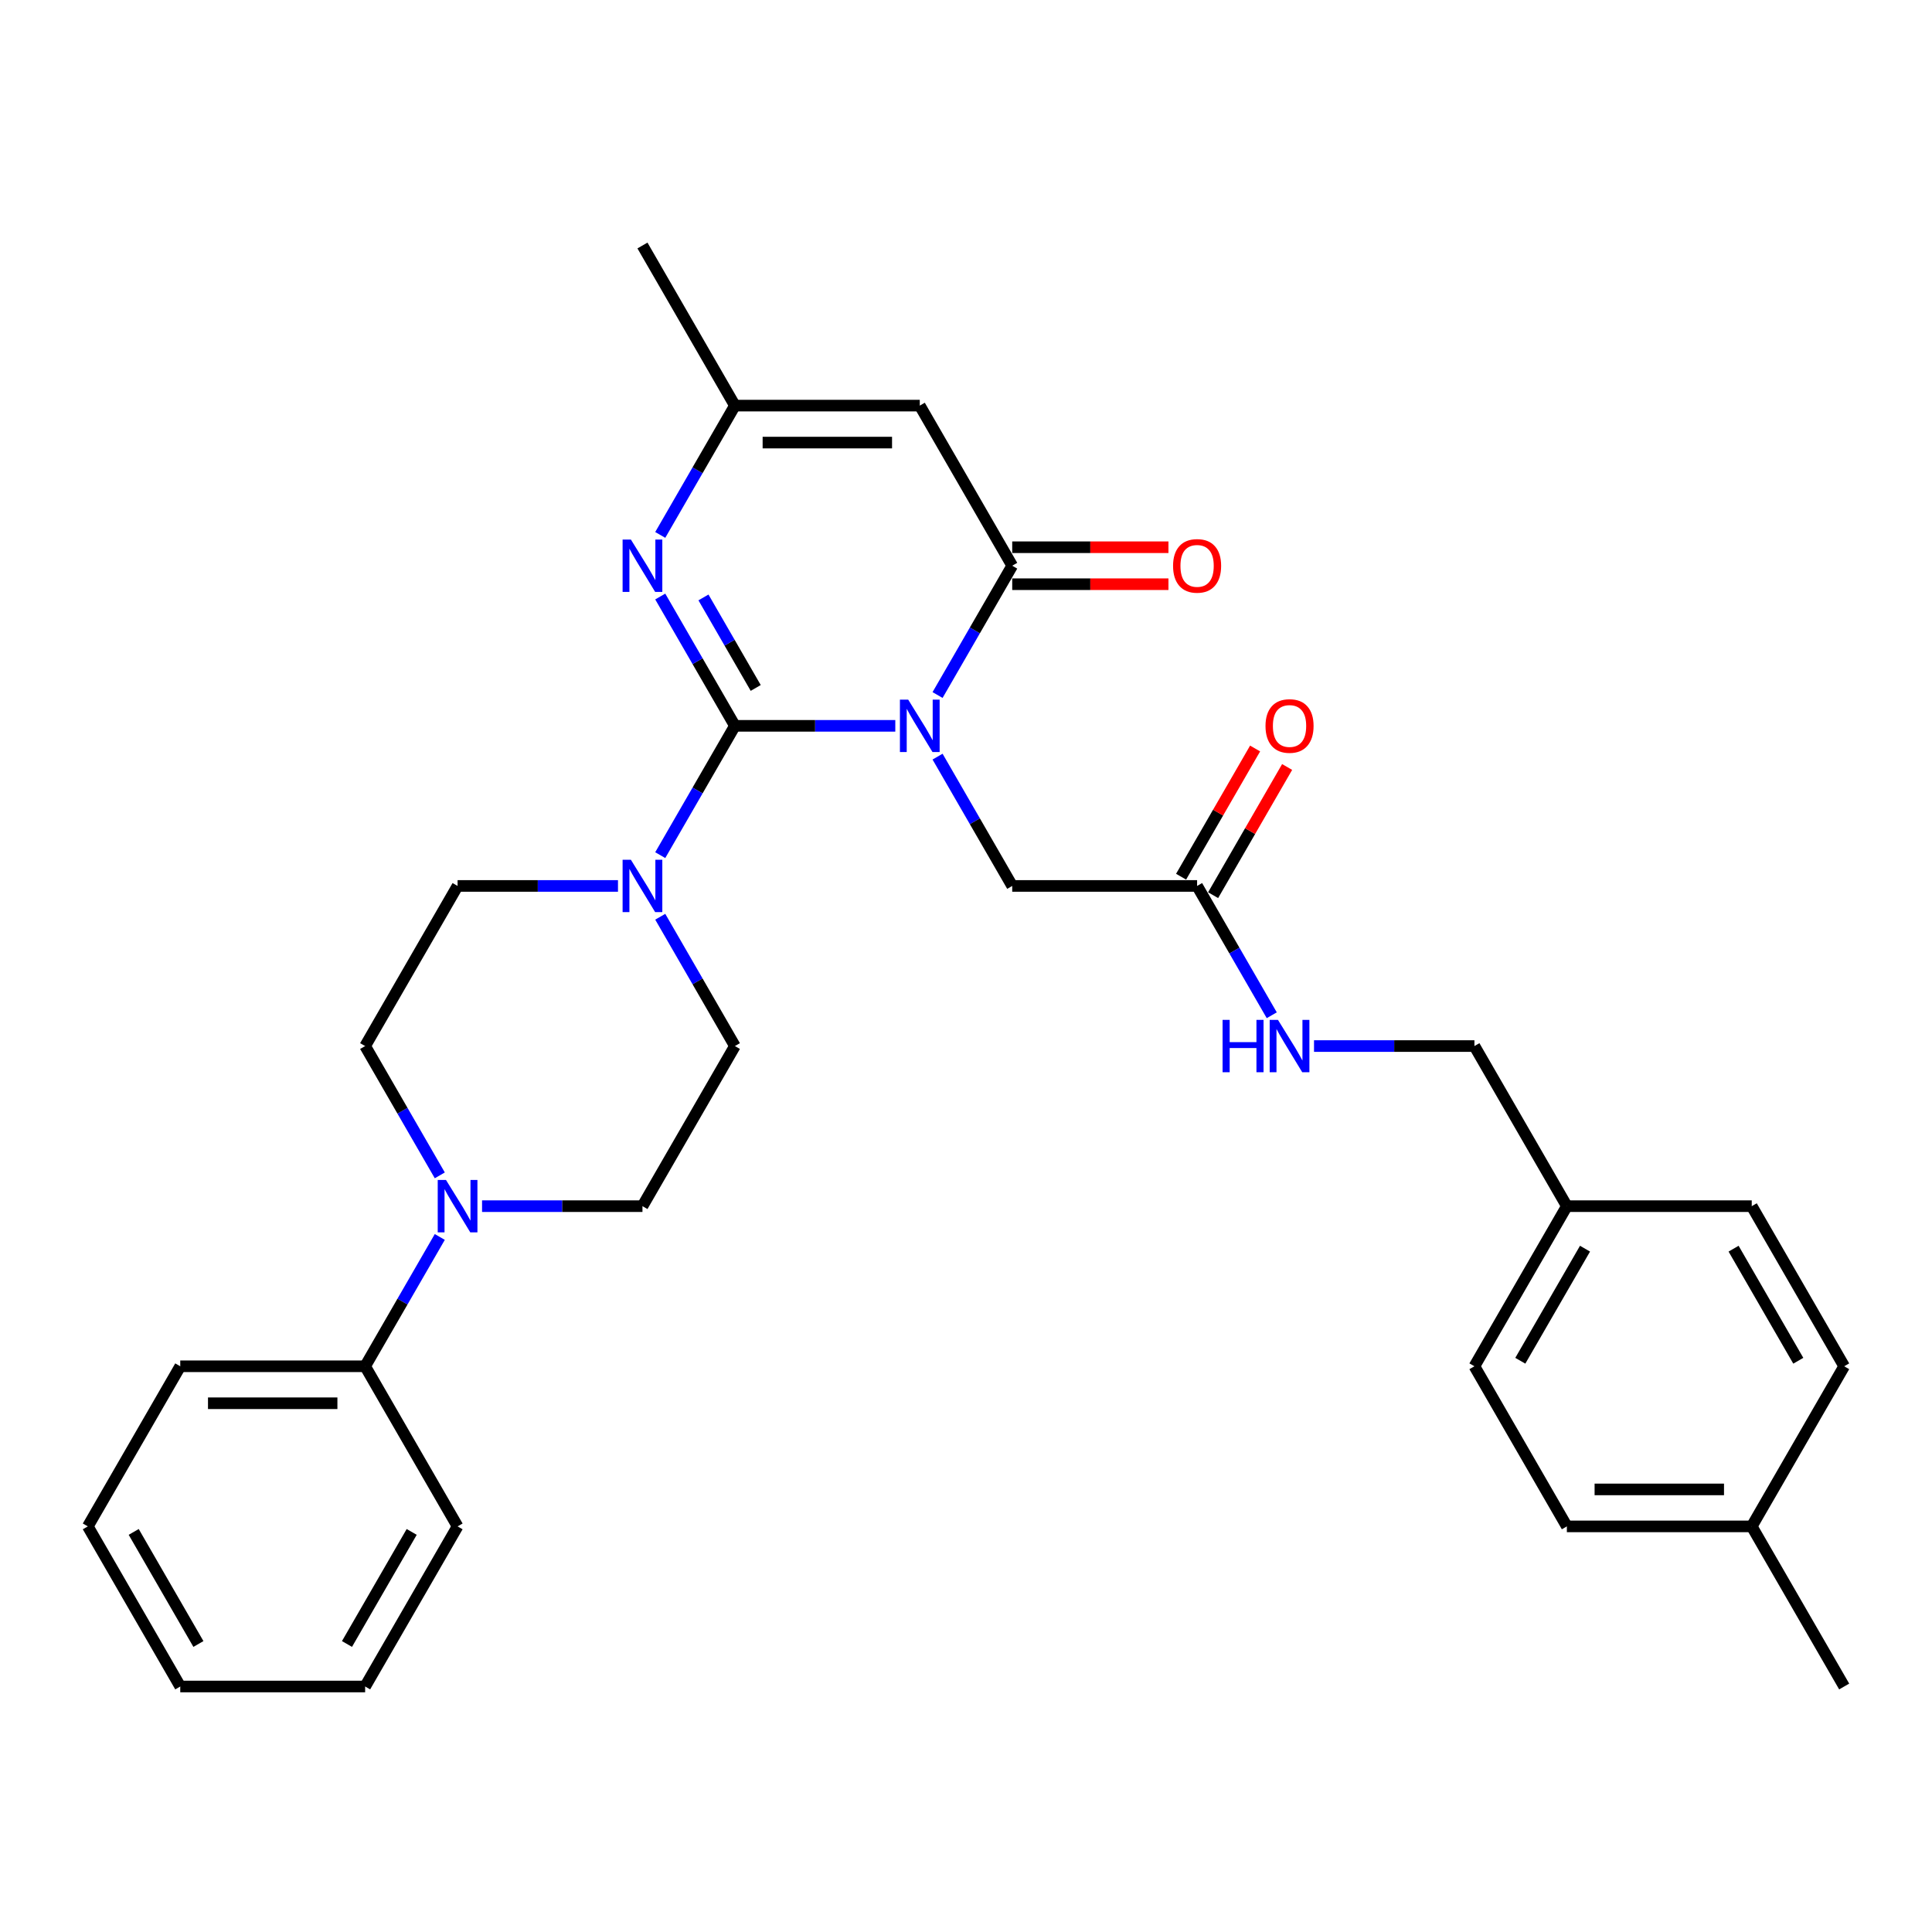 <?xml version='1.0' encoding='iso-8859-1'?>
<svg version='1.1' baseProfile='full'
              xmlns='http://www.w3.org/2000/svg'
                      xmlns:rdkit='http://www.rdkit.org/xml'
                      xmlns:xlink='http://www.w3.org/1999/xlink'
                  xml:space='preserve'
width='1000px' height='1000px' viewBox='0 0 1000 1000'>
<!-- END OF HEADER -->
<rect style='opacity:1.0;fill:#FFFFFF;stroke:none' width='1000' height='1000' x='0' y='0'> </rect>
<path class='bond-0' d='M 463.407,375.69 L 421.895,375.69' style='fill:none;fill-rule:evenodd;stroke:#0000FF;stroke-width:6px;stroke-linecap:butt;stroke-linejoin:miter;stroke-opacity:1' />
<path class='bond-0' d='M 421.895,375.69 L 380.383,375.69' style='fill:none;fill-rule:evenodd;stroke:#000000;stroke-width:6px;stroke-linecap:butt;stroke-linejoin:miter;stroke-opacity:1' />
<path class='bond-1' d='M 485.281,359.748 L 504.602,326.282' style='fill:none;fill-rule:evenodd;stroke:#0000FF;stroke-width:6px;stroke-linecap:butt;stroke-linejoin:miter;stroke-opacity:1' />
<path class='bond-1' d='M 504.602,326.282 L 523.923,292.817' style='fill:none;fill-rule:evenodd;stroke:#000000;stroke-width:6px;stroke-linecap:butt;stroke-linejoin:miter;stroke-opacity:1' />
<path class='bond-7' d='M 485.281,391.633 L 504.602,425.098' style='fill:none;fill-rule:evenodd;stroke:#0000FF;stroke-width:6px;stroke-linecap:butt;stroke-linejoin:miter;stroke-opacity:1' />
<path class='bond-7' d='M 504.602,425.098 L 523.923,458.563' style='fill:none;fill-rule:evenodd;stroke:#000000;stroke-width:6px;stroke-linecap:butt;stroke-linejoin:miter;stroke-opacity:1' />
<path class='bond-2' d='M 380.383,375.69 L 361.062,342.225' style='fill:none;fill-rule:evenodd;stroke:#000000;stroke-width:6px;stroke-linecap:butt;stroke-linejoin:miter;stroke-opacity:1' />
<path class='bond-2' d='M 361.062,342.225 L 341.74,308.759' style='fill:none;fill-rule:evenodd;stroke:#0000FF;stroke-width:6px;stroke-linecap:butt;stroke-linejoin:miter;stroke-opacity:1' />
<path class='bond-2' d='M 391.161,356.081 L 377.636,332.655' style='fill:none;fill-rule:evenodd;stroke:#000000;stroke-width:6px;stroke-linecap:butt;stroke-linejoin:miter;stroke-opacity:1' />
<path class='bond-2' d='M 377.636,332.655 L 364.111,309.23' style='fill:none;fill-rule:evenodd;stroke:#0000FF;stroke-width:6px;stroke-linecap:butt;stroke-linejoin:miter;stroke-opacity:1' />
<path class='bond-4' d='M 380.383,375.69 L 361.062,409.155' style='fill:none;fill-rule:evenodd;stroke:#000000;stroke-width:6px;stroke-linecap:butt;stroke-linejoin:miter;stroke-opacity:1' />
<path class='bond-4' d='M 361.062,409.155 L 341.74,442.621' style='fill:none;fill-rule:evenodd;stroke:#0000FF;stroke-width:6px;stroke-linecap:butt;stroke-linejoin:miter;stroke-opacity:1' />
<path class='bond-3' d='M 523.923,292.817 L 476.077,209.944' style='fill:none;fill-rule:evenodd;stroke:#000000;stroke-width:6px;stroke-linecap:butt;stroke-linejoin:miter;stroke-opacity:1' />
<path class='bond-9' d='M 523.923,302.386 L 564.354,302.386' style='fill:none;fill-rule:evenodd;stroke:#000000;stroke-width:6px;stroke-linecap:butt;stroke-linejoin:miter;stroke-opacity:1' />
<path class='bond-9' d='M 564.354,302.386 L 604.785,302.386' style='fill:none;fill-rule:evenodd;stroke:#FF0000;stroke-width:6px;stroke-linecap:butt;stroke-linejoin:miter;stroke-opacity:1' />
<path class='bond-9' d='M 523.923,283.248 L 564.354,283.248' style='fill:none;fill-rule:evenodd;stroke:#000000;stroke-width:6px;stroke-linecap:butt;stroke-linejoin:miter;stroke-opacity:1' />
<path class='bond-9' d='M 564.354,283.248 L 604.785,283.248' style='fill:none;fill-rule:evenodd;stroke:#FF0000;stroke-width:6px;stroke-linecap:butt;stroke-linejoin:miter;stroke-opacity:1' />
<path class='bond-31' d='M 341.74,276.874 L 361.062,243.409' style='fill:none;fill-rule:evenodd;stroke:#0000FF;stroke-width:6px;stroke-linecap:butt;stroke-linejoin:miter;stroke-opacity:1' />
<path class='bond-31' d='M 361.062,243.409 L 380.383,209.944' style='fill:none;fill-rule:evenodd;stroke:#000000;stroke-width:6px;stroke-linecap:butt;stroke-linejoin:miter;stroke-opacity:1' />
<path class='bond-5' d='M 476.077,209.944 L 380.383,209.944' style='fill:none;fill-rule:evenodd;stroke:#000000;stroke-width:6px;stroke-linecap:butt;stroke-linejoin:miter;stroke-opacity:1' />
<path class='bond-5' d='M 461.722,229.082 L 394.737,229.082' style='fill:none;fill-rule:evenodd;stroke:#000000;stroke-width:6px;stroke-linecap:butt;stroke-linejoin:miter;stroke-opacity:1' />
<path class='bond-10' d='M 319.866,458.563 L 278.354,458.563' style='fill:none;fill-rule:evenodd;stroke:#0000FF;stroke-width:6px;stroke-linecap:butt;stroke-linejoin:miter;stroke-opacity:1' />
<path class='bond-10' d='M 278.354,458.563 L 236.842,458.563' style='fill:none;fill-rule:evenodd;stroke:#000000;stroke-width:6px;stroke-linecap:butt;stroke-linejoin:miter;stroke-opacity:1' />
<path class='bond-11' d='M 341.74,474.506 L 361.062,507.971' style='fill:none;fill-rule:evenodd;stroke:#0000FF;stroke-width:6px;stroke-linecap:butt;stroke-linejoin:miter;stroke-opacity:1' />
<path class='bond-11' d='M 361.062,507.971 L 380.383,541.437' style='fill:none;fill-rule:evenodd;stroke:#000000;stroke-width:6px;stroke-linecap:butt;stroke-linejoin:miter;stroke-opacity:1' />
<path class='bond-24' d='M 380.383,209.944 L 332.536,127.07' style='fill:none;fill-rule:evenodd;stroke:#000000;stroke-width:6px;stroke-linecap:butt;stroke-linejoin:miter;stroke-opacity:1' />
<path class='bond-6' d='M 249.512,624.31 L 291.024,624.31' style='fill:none;fill-rule:evenodd;stroke:#0000FF;stroke-width:6px;stroke-linecap:butt;stroke-linejoin:miter;stroke-opacity:1' />
<path class='bond-6' d='M 291.024,624.31 L 332.536,624.31' style='fill:none;fill-rule:evenodd;stroke:#000000;stroke-width:6px;stroke-linecap:butt;stroke-linejoin:miter;stroke-opacity:1' />
<path class='bond-15' d='M 227.638,640.252 L 208.316,673.718' style='fill:none;fill-rule:evenodd;stroke:#0000FF;stroke-width:6px;stroke-linecap:butt;stroke-linejoin:miter;stroke-opacity:1' />
<path class='bond-15' d='M 208.316,673.718 L 188.995,707.183' style='fill:none;fill-rule:evenodd;stroke:#000000;stroke-width:6px;stroke-linecap:butt;stroke-linejoin:miter;stroke-opacity:1' />
<path class='bond-32' d='M 227.638,608.367 L 208.316,574.902' style='fill:none;fill-rule:evenodd;stroke:#0000FF;stroke-width:6px;stroke-linecap:butt;stroke-linejoin:miter;stroke-opacity:1' />
<path class='bond-32' d='M 208.316,574.902 L 188.995,541.437' style='fill:none;fill-rule:evenodd;stroke:#000000;stroke-width:6px;stroke-linecap:butt;stroke-linejoin:miter;stroke-opacity:1' />
<path class='bond-8' d='M 523.923,458.563 L 619.617,458.563' style='fill:none;fill-rule:evenodd;stroke:#000000;stroke-width:6px;stroke-linecap:butt;stroke-linejoin:miter;stroke-opacity:1' />
<path class='bond-14' d='M 619.617,458.563 L 638.938,492.029' style='fill:none;fill-rule:evenodd;stroke:#000000;stroke-width:6px;stroke-linecap:butt;stroke-linejoin:miter;stroke-opacity:1' />
<path class='bond-14' d='M 638.938,492.029 L 658.26,525.494' style='fill:none;fill-rule:evenodd;stroke:#0000FF;stroke-width:6px;stroke-linecap:butt;stroke-linejoin:miter;stroke-opacity:1' />
<path class='bond-16' d='M 627.905,463.348 L 647.06,430.17' style='fill:none;fill-rule:evenodd;stroke:#000000;stroke-width:6px;stroke-linecap:butt;stroke-linejoin:miter;stroke-opacity:1' />
<path class='bond-16' d='M 647.06,430.17 L 666.215,396.992' style='fill:none;fill-rule:evenodd;stroke:#FF0000;stroke-width:6px;stroke-linecap:butt;stroke-linejoin:miter;stroke-opacity:1' />
<path class='bond-16' d='M 611.33,453.779 L 630.485,420.6' style='fill:none;fill-rule:evenodd;stroke:#000000;stroke-width:6px;stroke-linecap:butt;stroke-linejoin:miter;stroke-opacity:1' />
<path class='bond-16' d='M 630.485,420.6 L 649.641,387.422' style='fill:none;fill-rule:evenodd;stroke:#FF0000;stroke-width:6px;stroke-linecap:butt;stroke-linejoin:miter;stroke-opacity:1' />
<path class='bond-12' d='M 236.842,458.563 L 188.995,541.437' style='fill:none;fill-rule:evenodd;stroke:#000000;stroke-width:6px;stroke-linecap:butt;stroke-linejoin:miter;stroke-opacity:1' />
<path class='bond-13' d='M 380.383,541.437 L 332.536,624.31' style='fill:none;fill-rule:evenodd;stroke:#000000;stroke-width:6px;stroke-linecap:butt;stroke-linejoin:miter;stroke-opacity:1' />
<path class='bond-17' d='M 680.134,541.437 L 721.646,541.437' style='fill:none;fill-rule:evenodd;stroke:#0000FF;stroke-width:6px;stroke-linecap:butt;stroke-linejoin:miter;stroke-opacity:1' />
<path class='bond-17' d='M 721.646,541.437 L 763.158,541.437' style='fill:none;fill-rule:evenodd;stroke:#000000;stroke-width:6px;stroke-linecap:butt;stroke-linejoin:miter;stroke-opacity:1' />
<path class='bond-25' d='M 188.995,707.183 L 93.301,707.183' style='fill:none;fill-rule:evenodd;stroke:#000000;stroke-width:6px;stroke-linecap:butt;stroke-linejoin:miter;stroke-opacity:1' />
<path class='bond-25' d='M 174.641,726.322 L 107.656,726.322' style='fill:none;fill-rule:evenodd;stroke:#000000;stroke-width:6px;stroke-linecap:butt;stroke-linejoin:miter;stroke-opacity:1' />
<path class='bond-26' d='M 188.995,707.183 L 236.842,790.056' style='fill:none;fill-rule:evenodd;stroke:#000000;stroke-width:6px;stroke-linecap:butt;stroke-linejoin:miter;stroke-opacity:1' />
<path class='bond-18' d='M 763.158,541.437 L 811.005,624.31' style='fill:none;fill-rule:evenodd;stroke:#000000;stroke-width:6px;stroke-linecap:butt;stroke-linejoin:miter;stroke-opacity:1' />
<path class='bond-20' d='M 811.005,624.31 L 906.699,624.31' style='fill:none;fill-rule:evenodd;stroke:#000000;stroke-width:6px;stroke-linecap:butt;stroke-linejoin:miter;stroke-opacity:1' />
<path class='bond-21' d='M 811.005,624.31 L 763.158,707.183' style='fill:none;fill-rule:evenodd;stroke:#000000;stroke-width:6px;stroke-linecap:butt;stroke-linejoin:miter;stroke-opacity:1' />
<path class='bond-21' d='M 820.402,646.31 L 786.91,704.322' style='fill:none;fill-rule:evenodd;stroke:#000000;stroke-width:6px;stroke-linecap:butt;stroke-linejoin:miter;stroke-opacity:1' />
<path class='bond-19' d='M 906.699,790.056 L 811.005,790.056' style='fill:none;fill-rule:evenodd;stroke:#000000;stroke-width:6px;stroke-linecap:butt;stroke-linejoin:miter;stroke-opacity:1' />
<path class='bond-19' d='M 892.344,770.918 L 825.359,770.918' style='fill:none;fill-rule:evenodd;stroke:#000000;stroke-width:6px;stroke-linecap:butt;stroke-linejoin:miter;stroke-opacity:1' />
<path class='bond-27' d='M 906.699,790.056 L 954.545,872.93' style='fill:none;fill-rule:evenodd;stroke:#000000;stroke-width:6px;stroke-linecap:butt;stroke-linejoin:miter;stroke-opacity:1' />
<path class='bond-33' d='M 906.699,790.056 L 954.545,707.183' style='fill:none;fill-rule:evenodd;stroke:#000000;stroke-width:6px;stroke-linecap:butt;stroke-linejoin:miter;stroke-opacity:1' />
<path class='bond-23' d='M 906.699,624.31 L 954.545,707.183' style='fill:none;fill-rule:evenodd;stroke:#000000;stroke-width:6px;stroke-linecap:butt;stroke-linejoin:miter;stroke-opacity:1' />
<path class='bond-23' d='M 897.301,646.31 L 930.794,704.322' style='fill:none;fill-rule:evenodd;stroke:#000000;stroke-width:6px;stroke-linecap:butt;stroke-linejoin:miter;stroke-opacity:1' />
<path class='bond-22' d='M 763.158,707.183 L 811.005,790.056' style='fill:none;fill-rule:evenodd;stroke:#000000;stroke-width:6px;stroke-linecap:butt;stroke-linejoin:miter;stroke-opacity:1' />
<path class='bond-28' d='M 93.301,707.183 L 45.455,790.056' style='fill:none;fill-rule:evenodd;stroke:#000000;stroke-width:6px;stroke-linecap:butt;stroke-linejoin:miter;stroke-opacity:1' />
<path class='bond-29' d='M 236.842,790.056 L 188.995,872.93' style='fill:none;fill-rule:evenodd;stroke:#000000;stroke-width:6px;stroke-linecap:butt;stroke-linejoin:miter;stroke-opacity:1' />
<path class='bond-29' d='M 213.09,792.918 L 179.598,850.929' style='fill:none;fill-rule:evenodd;stroke:#000000;stroke-width:6px;stroke-linecap:butt;stroke-linejoin:miter;stroke-opacity:1' />
<path class='bond-34' d='M 45.455,790.056 L 93.301,872.93' style='fill:none;fill-rule:evenodd;stroke:#000000;stroke-width:6px;stroke-linecap:butt;stroke-linejoin:miter;stroke-opacity:1' />
<path class='bond-34' d='M 69.206,792.918 L 102.699,850.929' style='fill:none;fill-rule:evenodd;stroke:#000000;stroke-width:6px;stroke-linecap:butt;stroke-linejoin:miter;stroke-opacity:1' />
<path class='bond-30' d='M 188.995,872.93 L 93.301,872.93' style='fill:none;fill-rule:evenodd;stroke:#000000;stroke-width:6px;stroke-linecap:butt;stroke-linejoin:miter;stroke-opacity:1' />
<path  class='atom-0' d='M 470.086 362.14
L 478.967 376.494
Q 479.847 377.91, 481.263 380.475
Q 482.679 383.039, 482.756 383.193
L 482.756 362.14
L 486.354 362.14
L 486.354 389.24
L 482.641 389.24
L 473.11 373.547
Q 472 371.709, 470.813 369.604
Q 469.665 367.499, 469.321 366.848
L 469.321 389.24
L 465.799 389.24
L 465.799 362.14
L 470.086 362.14
' fill='#0000FF'/>
<path  class='atom-3' d='M 326.545 279.267
L 335.426 293.621
Q 336.306 295.037, 337.722 297.602
Q 339.139 300.166, 339.215 300.319
L 339.215 279.267
L 342.813 279.267
L 342.813 306.367
L 339.1 306.367
L 329.569 290.673
Q 328.459 288.836, 327.273 286.731
Q 326.124 284.626, 325.78 283.975
L 325.78 306.367
L 322.258 306.367
L 322.258 279.267
L 326.545 279.267
' fill='#0000FF'/>
<path  class='atom-5' d='M 326.545 445.013
L 335.426 459.367
Q 336.306 460.783, 337.722 463.348
Q 339.139 465.913, 339.215 466.066
L 339.215 445.013
L 342.813 445.013
L 342.813 472.114
L 339.1 472.114
L 329.569 456.42
Q 328.459 454.583, 327.273 452.477
Q 326.124 450.372, 325.78 449.721
L 325.78 472.114
L 322.258 472.114
L 322.258 445.013
L 326.545 445.013
' fill='#0000FF'/>
<path  class='atom-7' d='M 230.852 610.76
L 239.732 625.114
Q 240.612 626.53, 242.029 629.095
Q 243.445 631.659, 243.522 631.812
L 243.522 610.76
L 247.12 610.76
L 247.12 637.86
L 243.407 637.86
L 233.876 622.166
Q 232.766 620.329, 231.579 618.224
Q 230.431 616.118, 230.086 615.468
L 230.086 637.86
L 226.565 637.86
L 226.565 610.76
L 230.852 610.76
' fill='#0000FF'/>
<path  class='atom-10' d='M 607.177 292.893
Q 607.177 286.386, 610.392 282.75
Q 613.608 279.114, 619.617 279.114
Q 625.627 279.114, 628.842 282.75
Q 632.057 286.386, 632.057 292.893
Q 632.057 299.477, 628.804 303.228
Q 625.55 306.941, 619.617 306.941
Q 613.646 306.941, 610.392 303.228
Q 607.177 299.515, 607.177 292.893
M 619.617 303.879
Q 623.751 303.879, 625.971 301.123
Q 628.23 298.329, 628.23 292.893
Q 628.23 287.573, 625.971 284.893
Q 623.751 282.176, 619.617 282.176
Q 615.483 282.176, 613.225 284.855
Q 611.005 287.535, 611.005 292.893
Q 611.005 298.367, 613.225 301.123
Q 615.483 303.879, 619.617 303.879
' fill='#FF0000'/>
<path  class='atom-15' d='M 632.804 527.886
L 636.478 527.886
L 636.478 539.408
L 650.335 539.408
L 650.335 527.886
L 654.01 527.886
L 654.01 554.987
L 650.335 554.987
L 650.335 542.47
L 636.478 542.47
L 636.478 554.987
L 632.804 554.987
L 632.804 527.886
' fill='#0000FF'/>
<path  class='atom-15' d='M 661.474 527.886
L 670.354 542.24
Q 671.234 543.657, 672.651 546.221
Q 674.067 548.786, 674.144 548.939
L 674.144 527.886
L 677.742 527.886
L 677.742 554.987
L 674.029 554.987
L 664.498 539.293
Q 663.388 537.456, 662.201 535.35
Q 661.053 533.245, 660.708 532.595
L 660.708 554.987
L 657.187 554.987
L 657.187 527.886
L 661.474 527.886
' fill='#0000FF'/>
<path  class='atom-17' d='M 655.024 375.767
Q 655.024 369.26, 658.239 365.623
Q 661.455 361.987, 667.464 361.987
Q 673.474 361.987, 676.689 365.623
Q 679.904 369.26, 679.904 375.767
Q 679.904 382.35, 676.651 386.102
Q 673.397 389.815, 667.464 389.815
Q 661.493 389.815, 658.239 386.102
Q 655.024 382.389, 655.024 375.767
M 667.464 386.752
Q 671.598 386.752, 673.818 383.996
Q 676.077 381.202, 676.077 375.767
Q 676.077 370.446, 673.818 367.767
Q 671.598 365.049, 667.464 365.049
Q 663.33 365.049, 661.072 367.728
Q 658.852 370.408, 658.852 375.767
Q 658.852 381.24, 661.072 383.996
Q 663.33 386.752, 667.464 386.752
' fill='#FF0000'/>
</svg>
